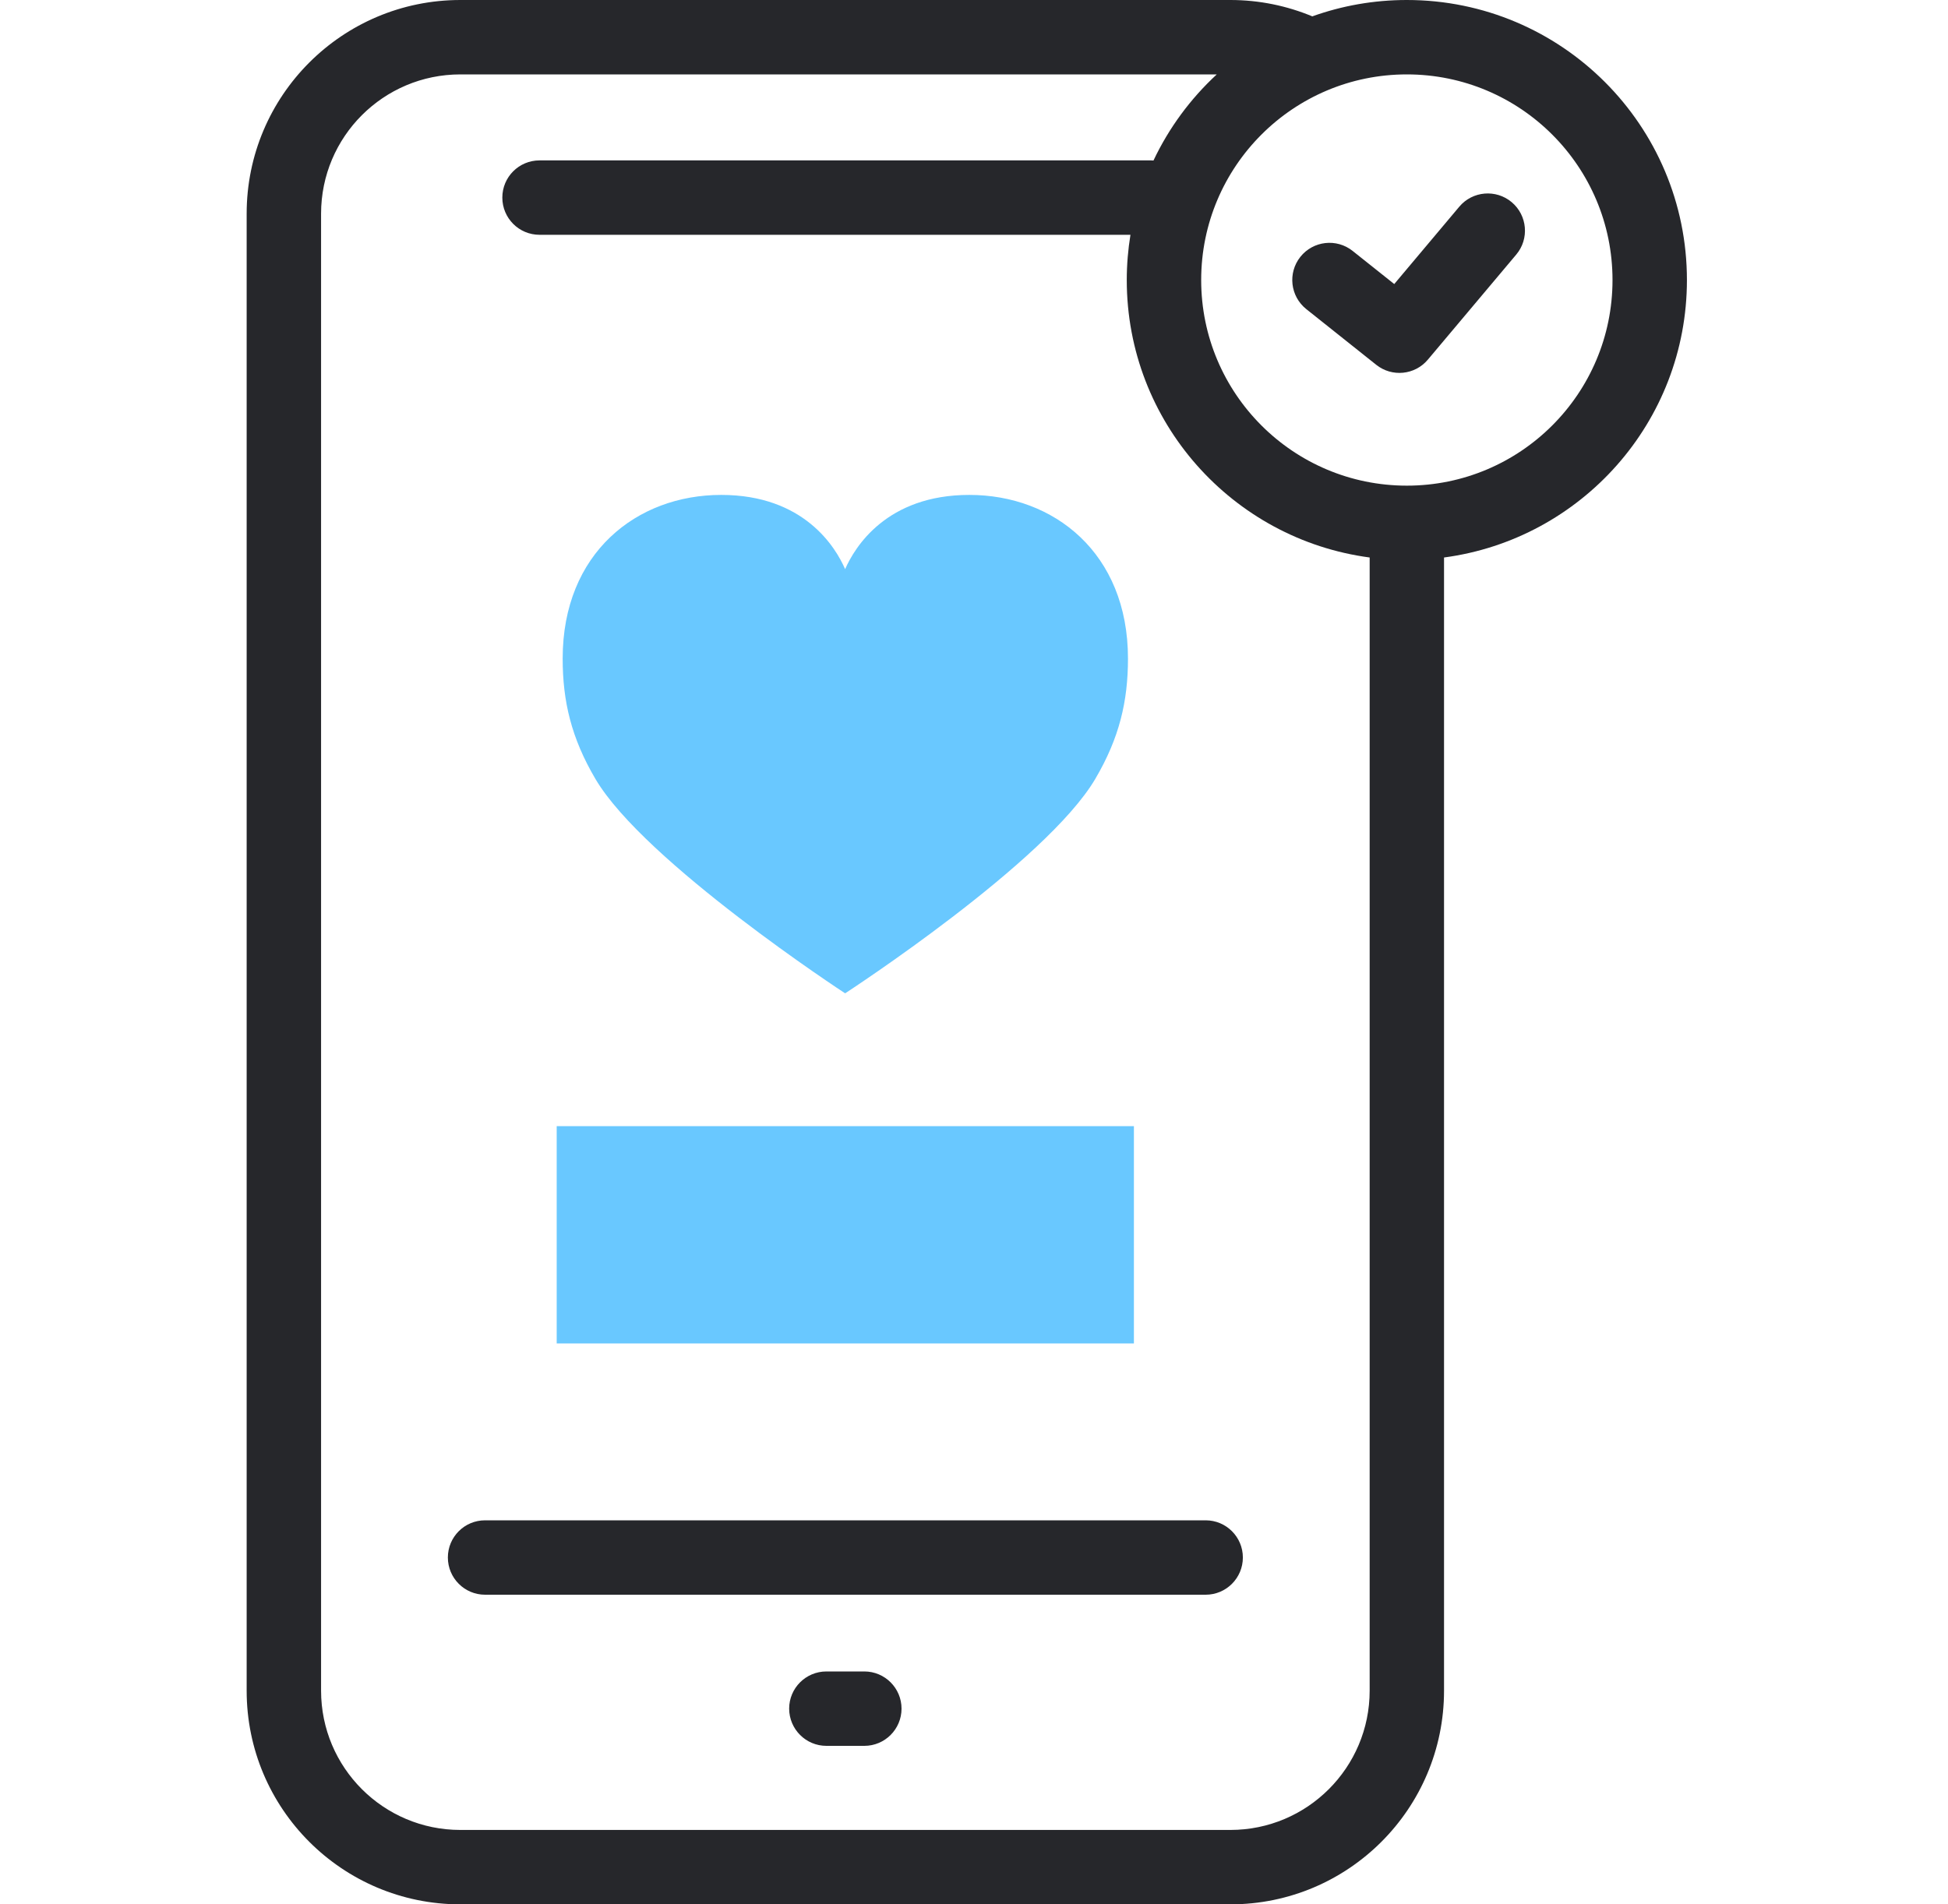 <svg width="45" height="44" viewBox="0 0 45 44" fill="none" xmlns="http://www.w3.org/2000/svg">
<path d="M28.422 0C29.092 2.81154e-05 29.731 0.135 30.315 0.378C30.998 0.133 31.733 0 32.499 0C36.072 7.00504e-05 38.969 2.897 38.969 6.47C38.969 9.751 36.525 12.46 33.358 12.881V39.063C33.358 41.79 31.148 44 28.422 44H10.635C7.908 44 5.698 41.79 5.698 39.063V4.937C5.698 2.21 7.908 3.80093e-05 10.635 0H28.422ZM10.635 1.719C8.858 1.719 7.417 3.159 7.417 4.937V39.063C7.417 40.841 8.858 42.281 10.635 42.281H28.422C30.199 42.281 31.64 40.84 31.64 39.063V12.881C28.473 12.46 26.029 9.751 26.029 6.47C26.029 6.114 26.059 5.765 26.114 5.425H12.463C11.988 5.425 11.604 5.04 11.604 4.565C11.604 4.091 11.988 3.706 12.463 3.706H26.594C26.611 3.706 26.629 3.708 26.646 3.709C27.003 2.954 27.502 2.279 28.108 1.719H10.635ZM19.967 38.619C20.441 38.619 20.826 39.004 20.826 39.478C20.826 39.953 20.441 40.338 19.967 40.338H19.09C18.615 40.338 18.231 39.953 18.23 39.478C18.23 39.004 18.615 38.619 19.09 38.619H19.967ZM27.852 35.127C28.326 35.127 28.711 35.512 28.711 35.986C28.711 36.461 28.326 36.846 27.852 36.846H11.205C10.731 36.846 10.346 36.461 10.346 35.986C10.346 35.512 10.73 35.127 11.205 35.127H27.852ZM32.499 1.719C29.875 1.719 27.748 3.846 27.748 6.47C27.748 9.094 29.875 11.221 32.499 11.221C35.123 11.221 37.25 9.094 37.25 6.47C37.25 3.846 35.123 1.719 32.499 1.719ZM33.711 4.775C34.016 4.413 34.558 4.366 34.921 4.671C35.284 4.976 35.332 5.519 35.026 5.882L32.984 8.31C32.685 8.666 32.156 8.719 31.792 8.429L30.176 7.142C29.805 6.846 29.744 6.306 30.039 5.935C30.335 5.563 30.876 5.502 31.247 5.798L32.208 6.563L33.711 4.775Z" fill="#26272B"/>
<path d="M26.194 26.02V31.04H12.86V26.02H26.194ZM22.393 11.435C24.341 11.435 26.057 12.773 26.057 15.216C26.057 16.204 25.858 17.051 25.302 17.996C24.166 19.927 19.572 22.919 19.523 22.951C19.523 22.951 14.887 19.922 13.754 17.996C13.198 17.051 12.998 16.204 12.998 15.216C12.998 12.773 14.712 11.435 16.66 11.435C18.575 11.435 19.303 12.645 19.523 13.15C19.744 12.645 20.477 11.435 22.393 11.435Z" fill="#69C8FF"/>
</svg>
